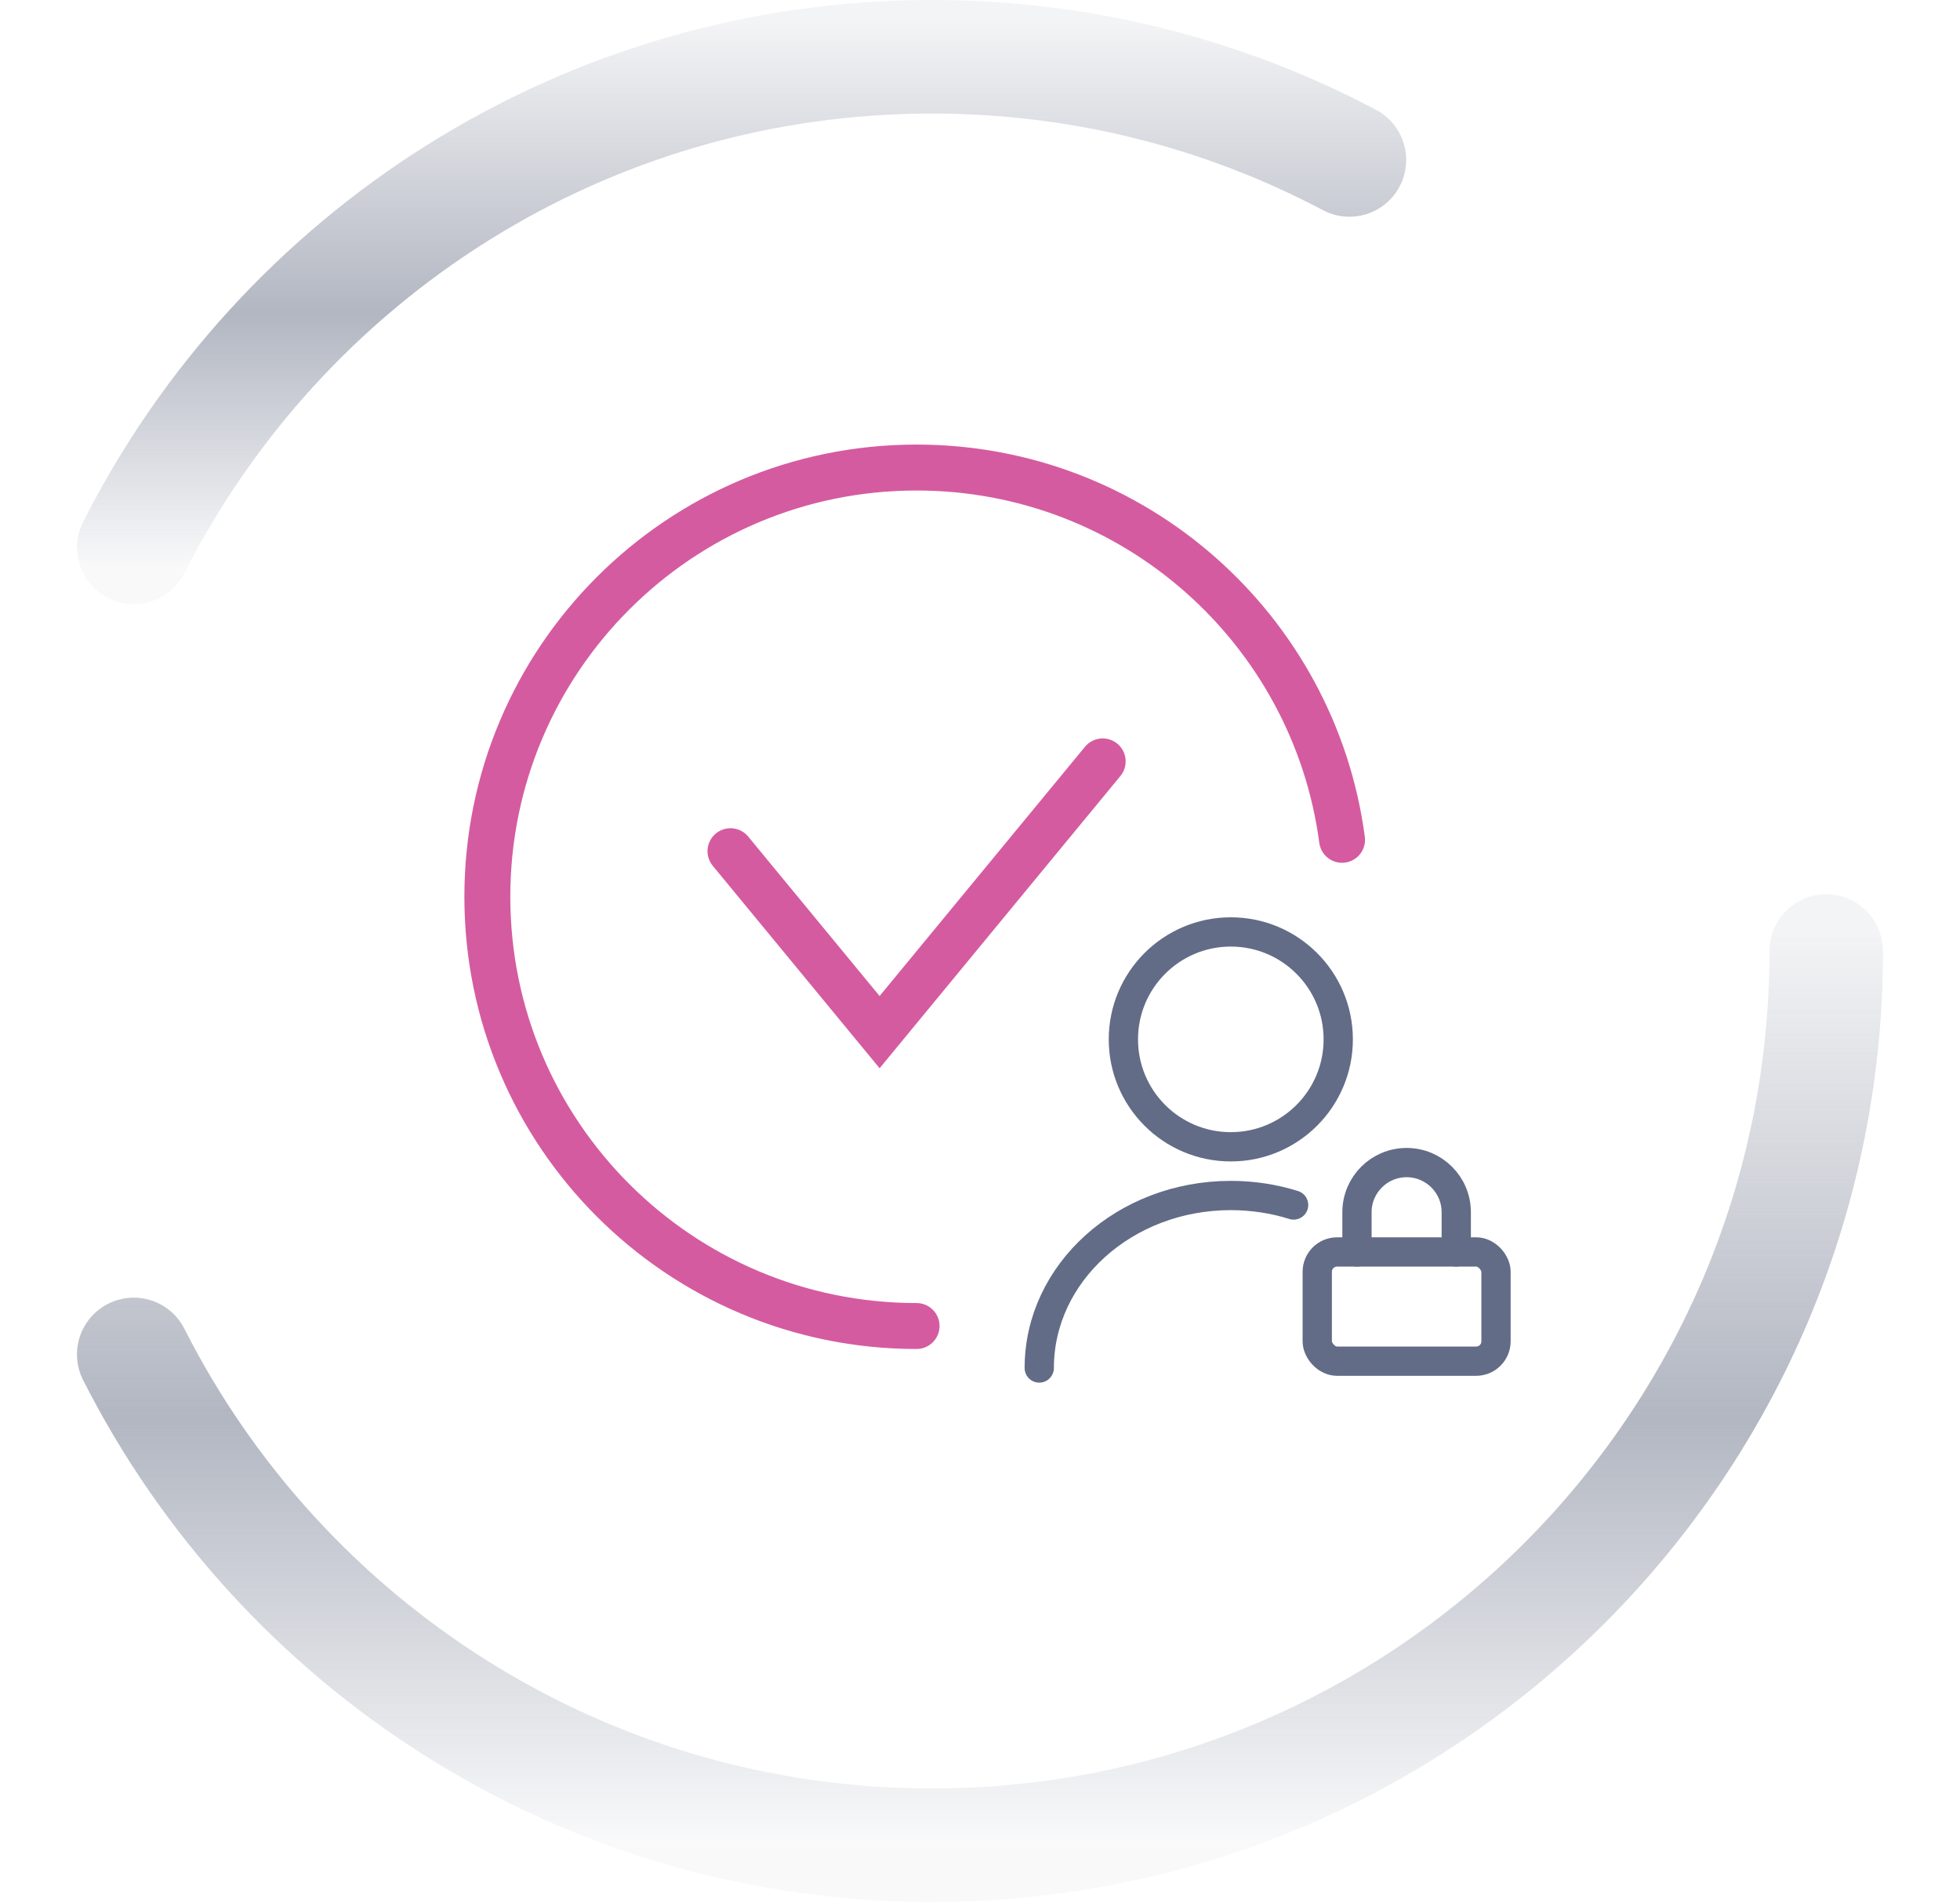 <?xml version="1.0" encoding="UTF-8"?><svg id="Lager_5" xmlns="http://www.w3.org/2000/svg" xmlns:xlink="http://www.w3.org/1999/xlink" viewBox="0 0 729.23 707.63"><defs><linearGradient id="Namnlös_övertoning_161" x1="275.92" y1="224.8" x2="275.92" y2="0" gradientUnits="userSpaceOnUse"><stop offset=".06" stop-color="#666f85" stop-opacity=".04"/><stop offset=".48" stop-color="#656e84" stop-opacity=".5"/><stop offset=".96" stop-color="#696f86" stop-opacity=".08"/></linearGradient><linearGradient id="Namnlös_övertoning_161-2" x1="364.61" y1="707.63" x2="364.61" y2="332.7" xlink:href="#Namnlös_övertoning_161"/></defs><rect x="490.09" y="465.79" width="66.51" height="40.64" rx="7.39" ry="7.39" fill="none" stroke="#626c87" stroke-linecap="round" stroke-linejoin="round" stroke-width="10.89"/><path d="M504.87,465.79v-14.78c0-10.2,8.27-18.47,18.47-18.47s18.47,8.27,18.47,18.47v14.78" fill="none" stroke="#626c87" stroke-linecap="round" stroke-linejoin="round" stroke-width="10.89"/><circle cx="457.93" cy="386.7" r="39.97" fill="none" stroke="#626c87" stroke-linecap="round" stroke-linejoin="round" stroke-width="10.89"/><path d="M386.66,508.97c0-35.45,31.91-64.18,71.26-64.18,8.19,0,16.06,1.24,23.38,3.53" fill="none" stroke="#626c87" stroke-linecap="round" stroke-linejoin="round" stroke-width="10.89"/><path d="M341.02,493.35c-88.2,0-159.7-71.5-159.7-159.7s71.5-159.7,159.7-159.7c81.02,0,147.94,60.33,158.3,138.51" fill="none" stroke="#d55ba0" stroke-linecap="round" stroke-miterlimit="10" stroke-width="17.09"/><polyline points="271.78 316.69 327.26 384.01 410.26 283.28" fill="none" stroke="#d55ba0" stroke-linecap="round" stroke-miterlimit="10" stroke-width="17.09"/><path d="M49.79,203.68C104.66,95.36,217.04,21.12,346.77,21.12c56.09,0,108.93,13.88,155.29,38.39" fill="none" stroke="url(#Namnlös_övertoning_161)" stroke-linecap="round" stroke-linejoin="round" stroke-width="42.24"/><path d="M679.46,353.82c0,183.74-148.95,332.7-332.7,332.7-129.74,0-242.14-74.27-297-182.61" fill="none" stroke="url(#Namnlös_övertoning_161-2)" stroke-linecap="round" stroke-linejoin="round" stroke-width="42.24"/></svg>